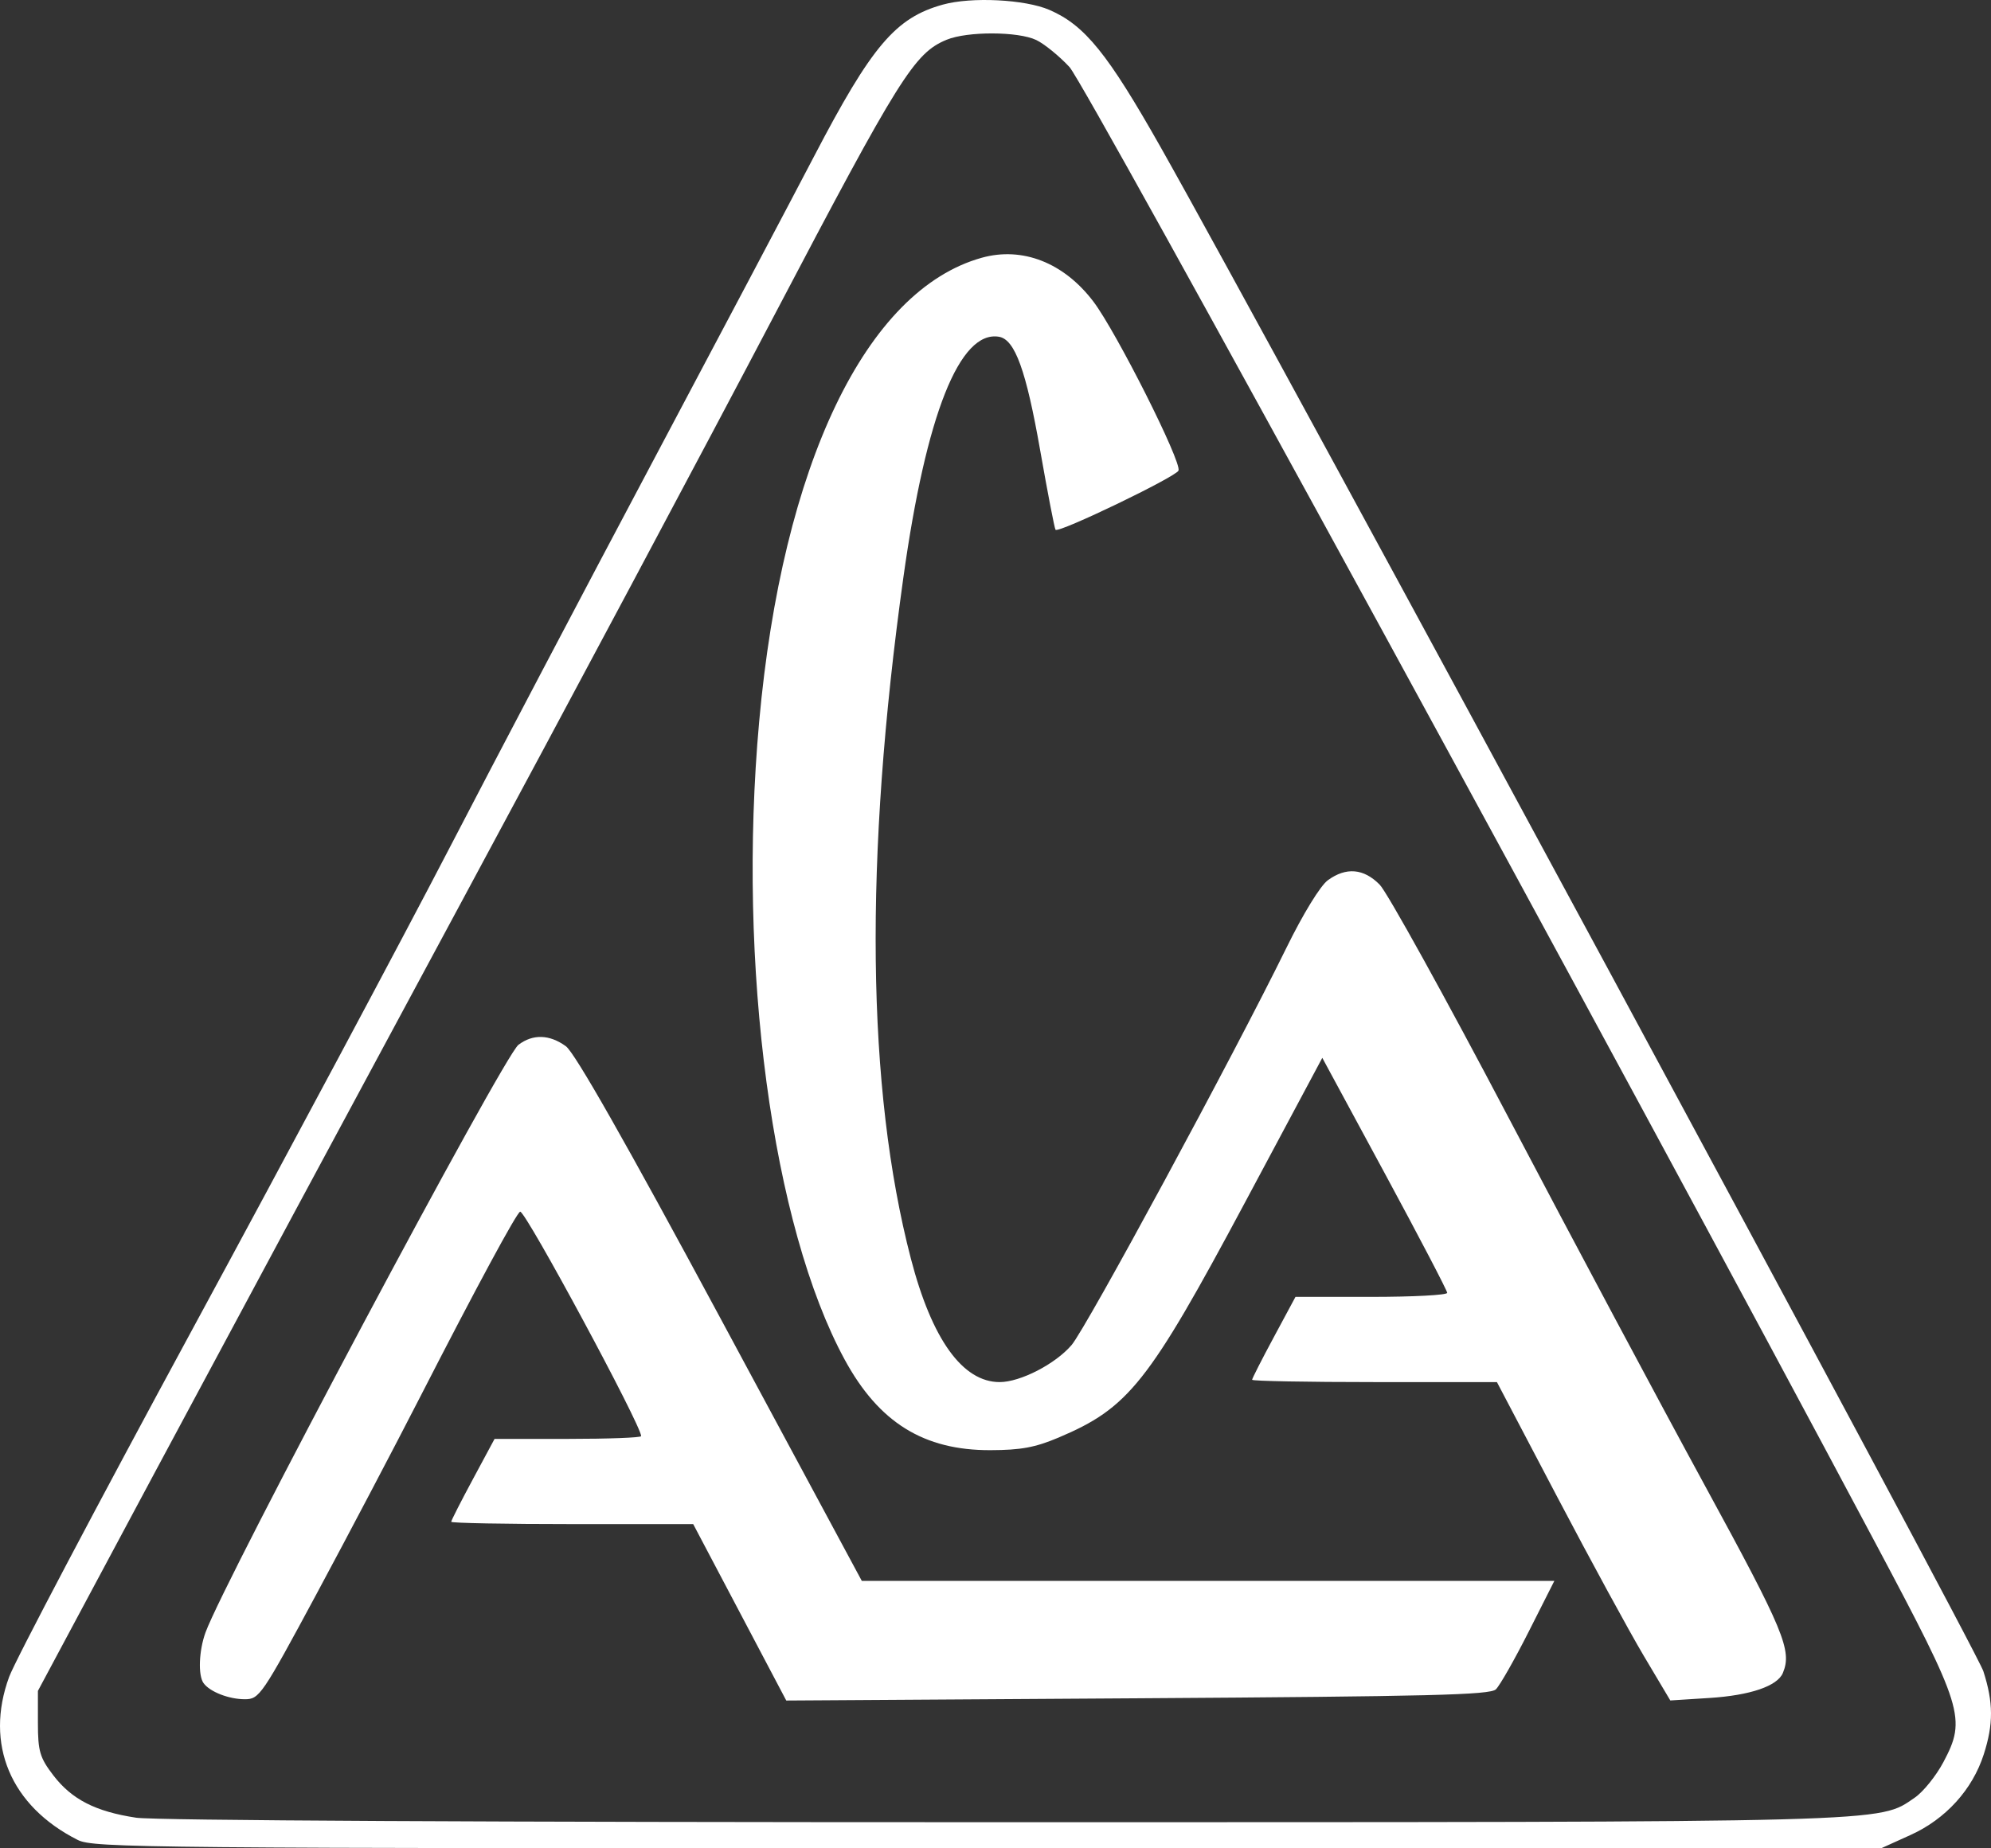 <svg width="140" height="130" viewBox="0 0 140 130" fill="none" xmlns="http://www.w3.org/2000/svg">
<rect x="0" y="0" width="140" height="130" fill="#333333" stroke="none"/>
<path fill-rule="evenodd" clip-rule="evenodd" d="M66.298 0.324C62.967 1.249 61.301 3.215 57.225 11.029C55.568 14.206 50.433 23.921 45.815 32.619C41.196 41.317 34.776 53.529 31.547 59.757C28.318 65.986 20.215 81.157 13.541 93.472C6.867 105.786 1.063 116.795 0.644 117.937C-1.093 122.667 0.741 127.028 5.469 129.411C6.574 129.968 10.056 130 69.452 130H132.267L134.349 129.057C136.812 127.942 138.693 125.871 139.489 123.397C140.178 121.26 140.171 119.742 139.463 117.544C138.941 115.924 89.444 24.208 81.634 10.39C77.885 3.758 76.282 1.776 73.795 0.698C72.079 -0.046 68.308 -0.234 66.298 0.324ZM72.863 2.813C73.429 3.083 74.482 3.94 75.203 4.716C76.362 5.964 113.804 74.553 131.882 108.544C138.058 120.156 138.279 120.87 136.654 123.934C136.139 124.905 135.231 126.031 134.637 126.436C132.044 128.204 133.72 128.159 70.355 128.162C34.458 128.164 10.868 128.041 9.569 127.845C6.715 127.413 5.048 126.56 3.749 124.865C2.802 123.628 2.666 123.166 2.666 121.188V118.926L10.926 103.488C15.469 94.998 25.159 76.965 32.459 63.415C39.759 49.864 49.663 31.287 54.469 22.132C63.253 5.398 64.294 3.733 66.564 2.796C68.02 2.195 71.587 2.205 72.863 2.813ZM69.028 18.13C60.891 20.404 55.014 32.661 53.381 50.763C51.834 67.901 54.295 86.245 59.399 95.634C61.801 100.05 64.954 102.009 69.64 101.995C71.789 101.989 72.784 101.805 74.418 101.116C79.366 99.026 80.744 97.291 87.534 84.59L92.979 74.401L97.371 82.524C99.786 86.992 101.762 90.775 101.762 90.93C101.762 91.087 99.362 91.214 96.428 91.214H91.093L89.569 94.049C88.73 95.608 88.044 96.956 88.044 97.045C88.044 97.134 91.917 97.207 96.651 97.207H105.258L109.498 105.28C111.829 109.72 114.572 114.759 115.593 116.476L117.45 119.598L120.2 119.424C123.062 119.243 124.98 118.59 125.364 117.667C126.024 116.082 125.453 114.709 119.89 104.501C116.755 98.749 110.541 87.102 106.081 78.617C101.621 70.133 97.541 62.754 97.015 62.221C95.889 61.08 94.659 60.974 93.373 61.907C92.845 62.29 91.632 64.268 90.462 66.652C86.717 74.284 76.397 93.372 75.351 94.6C74.216 95.933 71.745 97.207 70.294 97.207C67.687 97.207 65.529 94.207 64.051 88.529C60.934 76.553 60.756 60.421 63.523 40.609C65.123 29.151 67.482 23.214 70.247 23.686C71.367 23.877 72.153 26.047 73.141 31.671C73.667 34.664 74.153 37.18 74.221 37.261C74.435 37.516 82.682 33.544 82.868 33.098C83.112 32.51 78.497 23.342 76.885 21.213C74.809 18.474 71.892 17.329 69.028 18.13ZM36.454 73.486C35.405 74.282 15.807 111.094 14.45 114.818C13.984 116.098 13.918 117.834 14.314 118.381C14.755 118.991 16.094 119.513 17.216 119.513C18.237 119.513 18.42 119.243 22.259 112.105C24.449 108.031 27.729 101.794 29.547 98.245C33.455 90.614 36.367 85.221 36.579 85.221C36.99 85.221 45.084 100.246 45.084 101.008C45.084 101.115 42.765 101.202 39.93 101.202H34.776L33.252 104.037C32.413 105.596 31.727 106.944 31.727 107.033C31.727 107.122 35.556 107.195 40.235 107.195H48.743L52.015 113.399L55.287 119.604L79.987 119.446C100.622 119.314 104.769 119.211 105.184 118.818C105.456 118.559 106.494 116.737 107.488 114.769L109.296 111.19H84.947H60.599L50.664 92.728C44.01 80.361 40.42 74.042 39.79 73.585C38.638 72.749 37.47 72.715 36.454 73.486Z" fill="white"/>
</svg>
